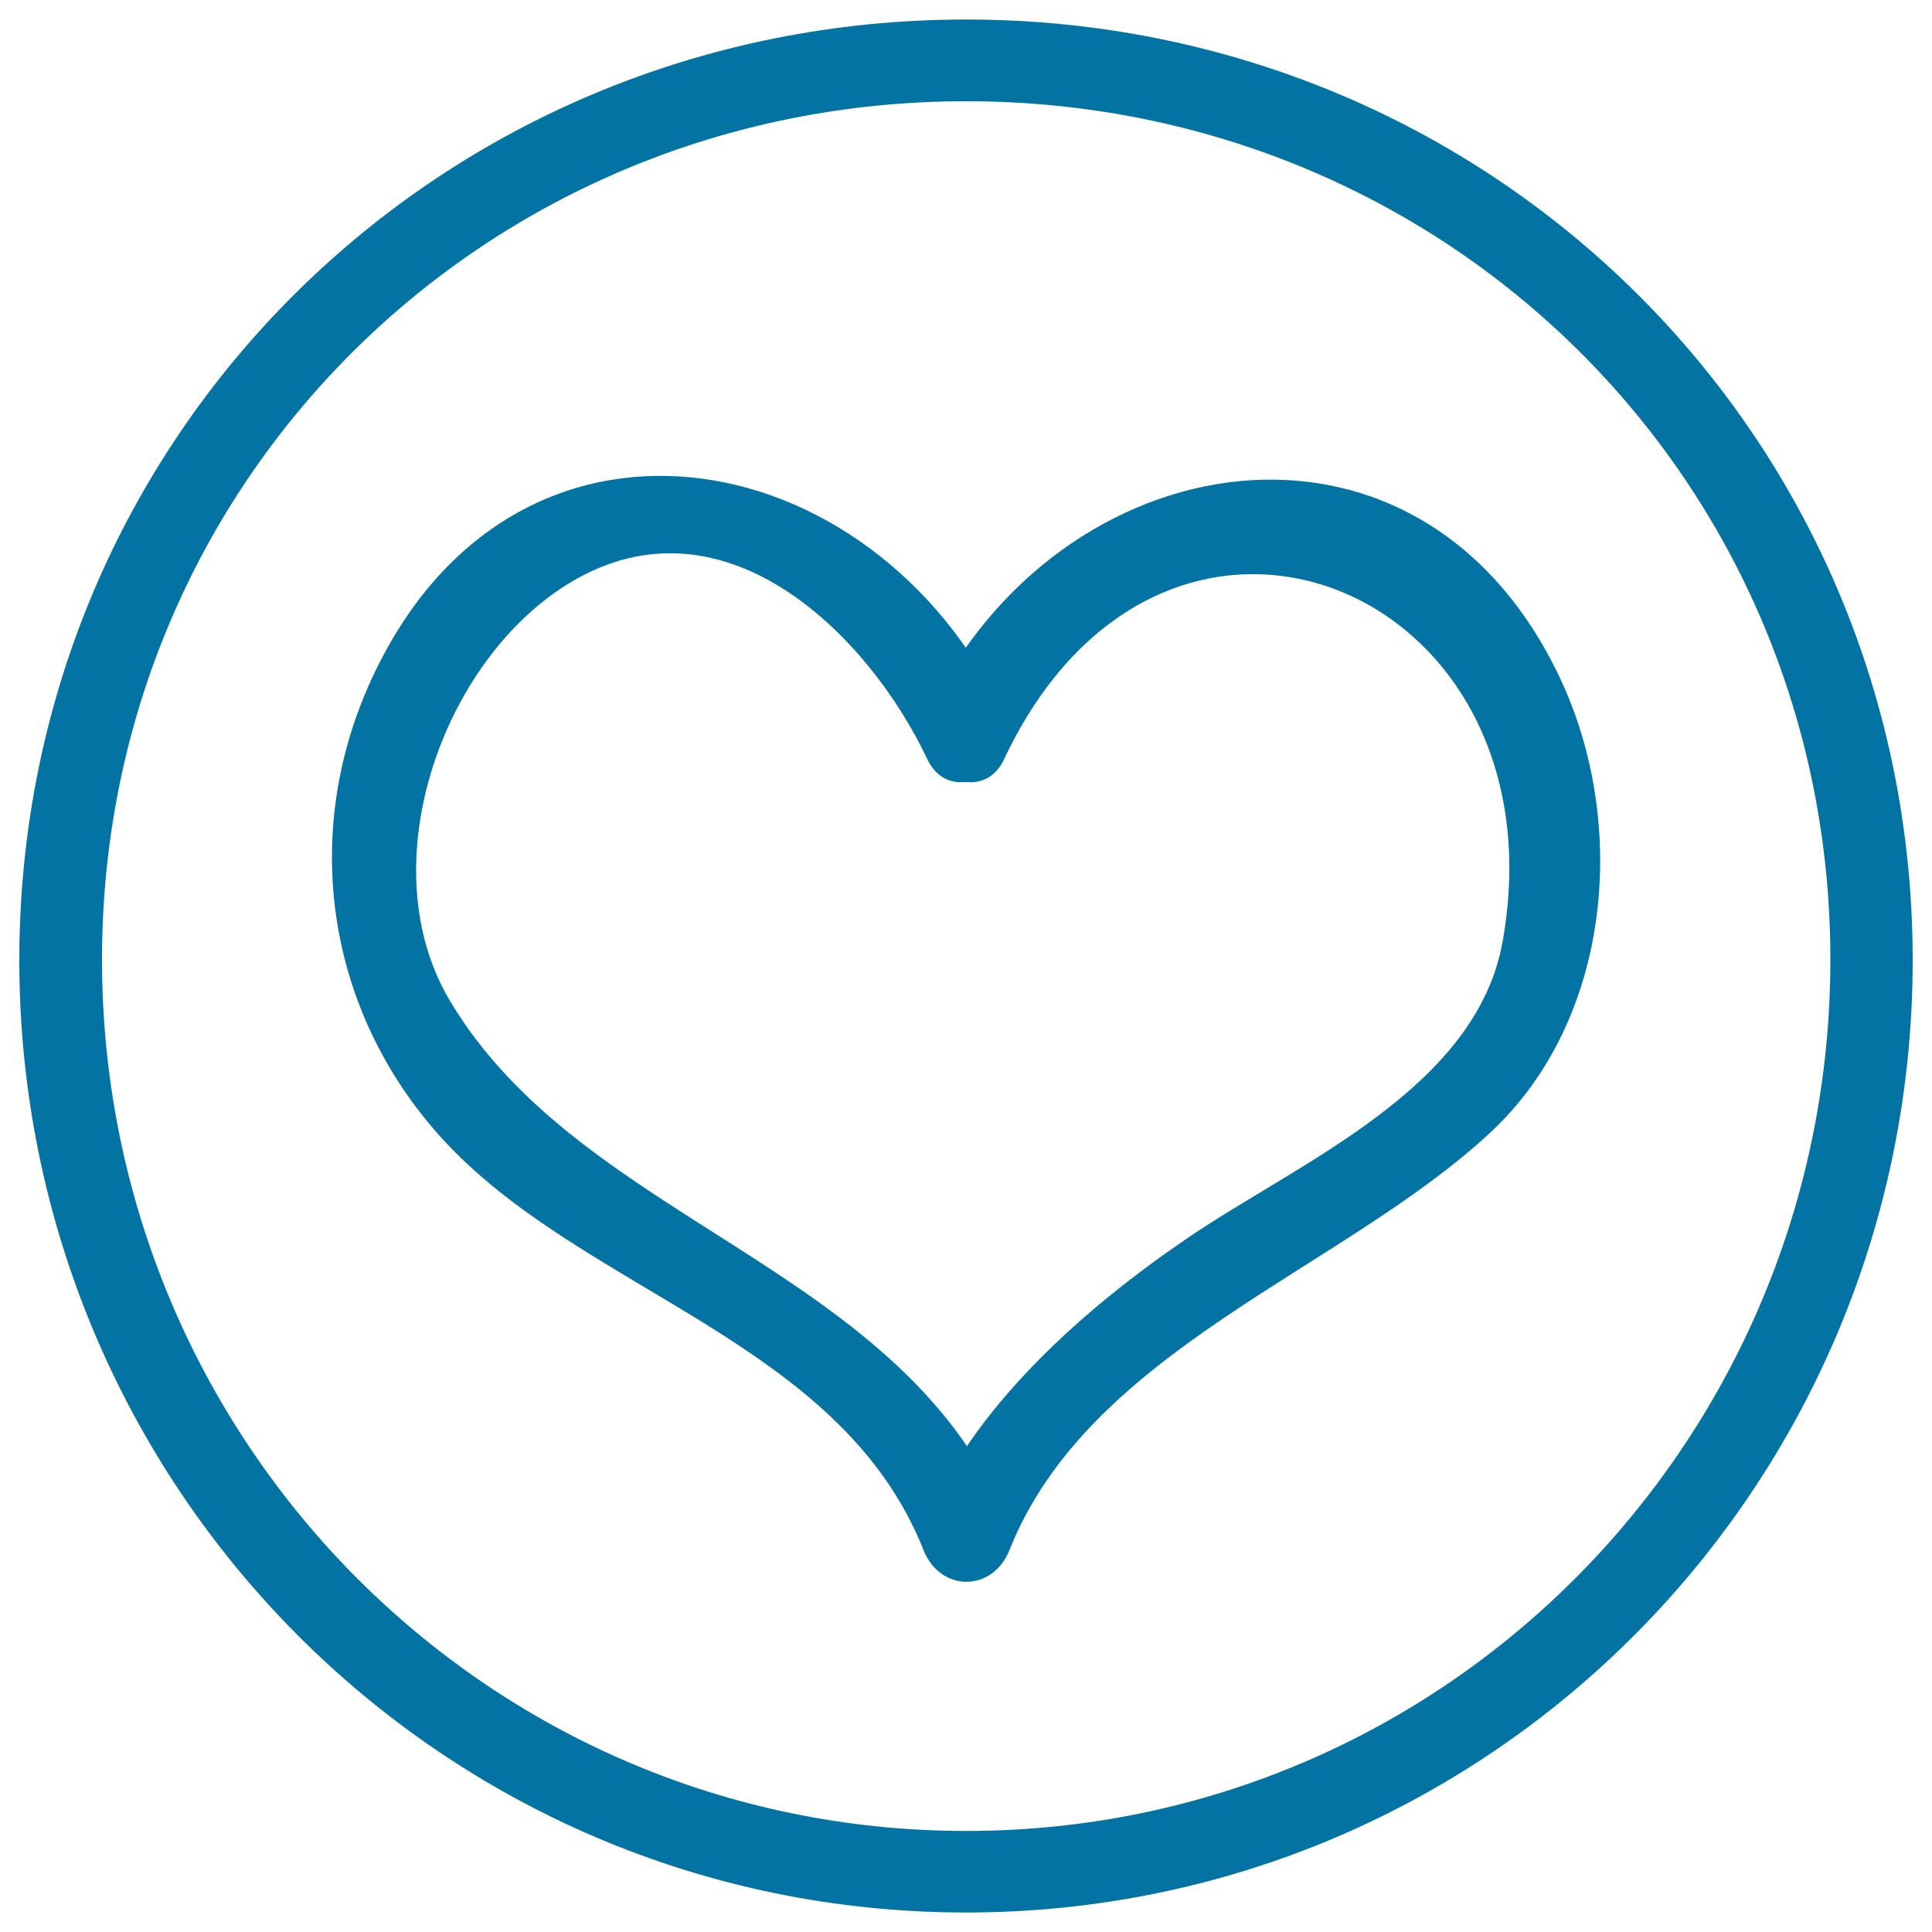 <svg xmlns="http://www.w3.org/2000/svg" viewBox="0 0 1000 1000" style="fill:#0273a2">
<title>Special Column SVG icon</title>
<path d="M519.8,369.7c-68-144-255-177.2-327.9-17.3c-36.7,80.6-22.2,171.3,36.1,236c72.7,80.6,206.7,104.7,250,213.9c8.7,21.9,35.8,21.9,44.5,0c41.2-103.8,172.1-144.7,248.9-216.1c62.6-58.2,71.6-159.4,36.3-234.7c-72.9-155.6-261-123.7-327.8,18.2c-12.6,26.8,27.2,50.2,39.8,23.3c82.6-175.5,290.7-89.6,258.1,94.1C764.3,563.7,672,601.7,614.7,640.8c-53.4,36.3-112.2,87.9-136.6,149.3c14.8,0,29.6,0,44.5,0C469,654.9,302,634.5,232.7,517.7c-42.3-71.4-2.1-180.7,66.5-218.5c77.5-42.7,150.5,29.6,180.8,93.8C492.7,419.9,532.4,396.4,519.8,369.7z"/><path d="M500,10.1c-272,0-490,215.4-490,486.9s217.9,492.9,490,492.9c272.1,0,490-221.4,490-492.9S772.1,10.1,500,10.1z M500.1,947.7c-248.6,0-447.3-202.7-447.3-451c0-248.2,198.7-444.3,447.3-444.3c248.7,0,447.3,196,447.3,444.3C947.4,745,748.7,947.7,500.1,947.7z"/>
</svg>